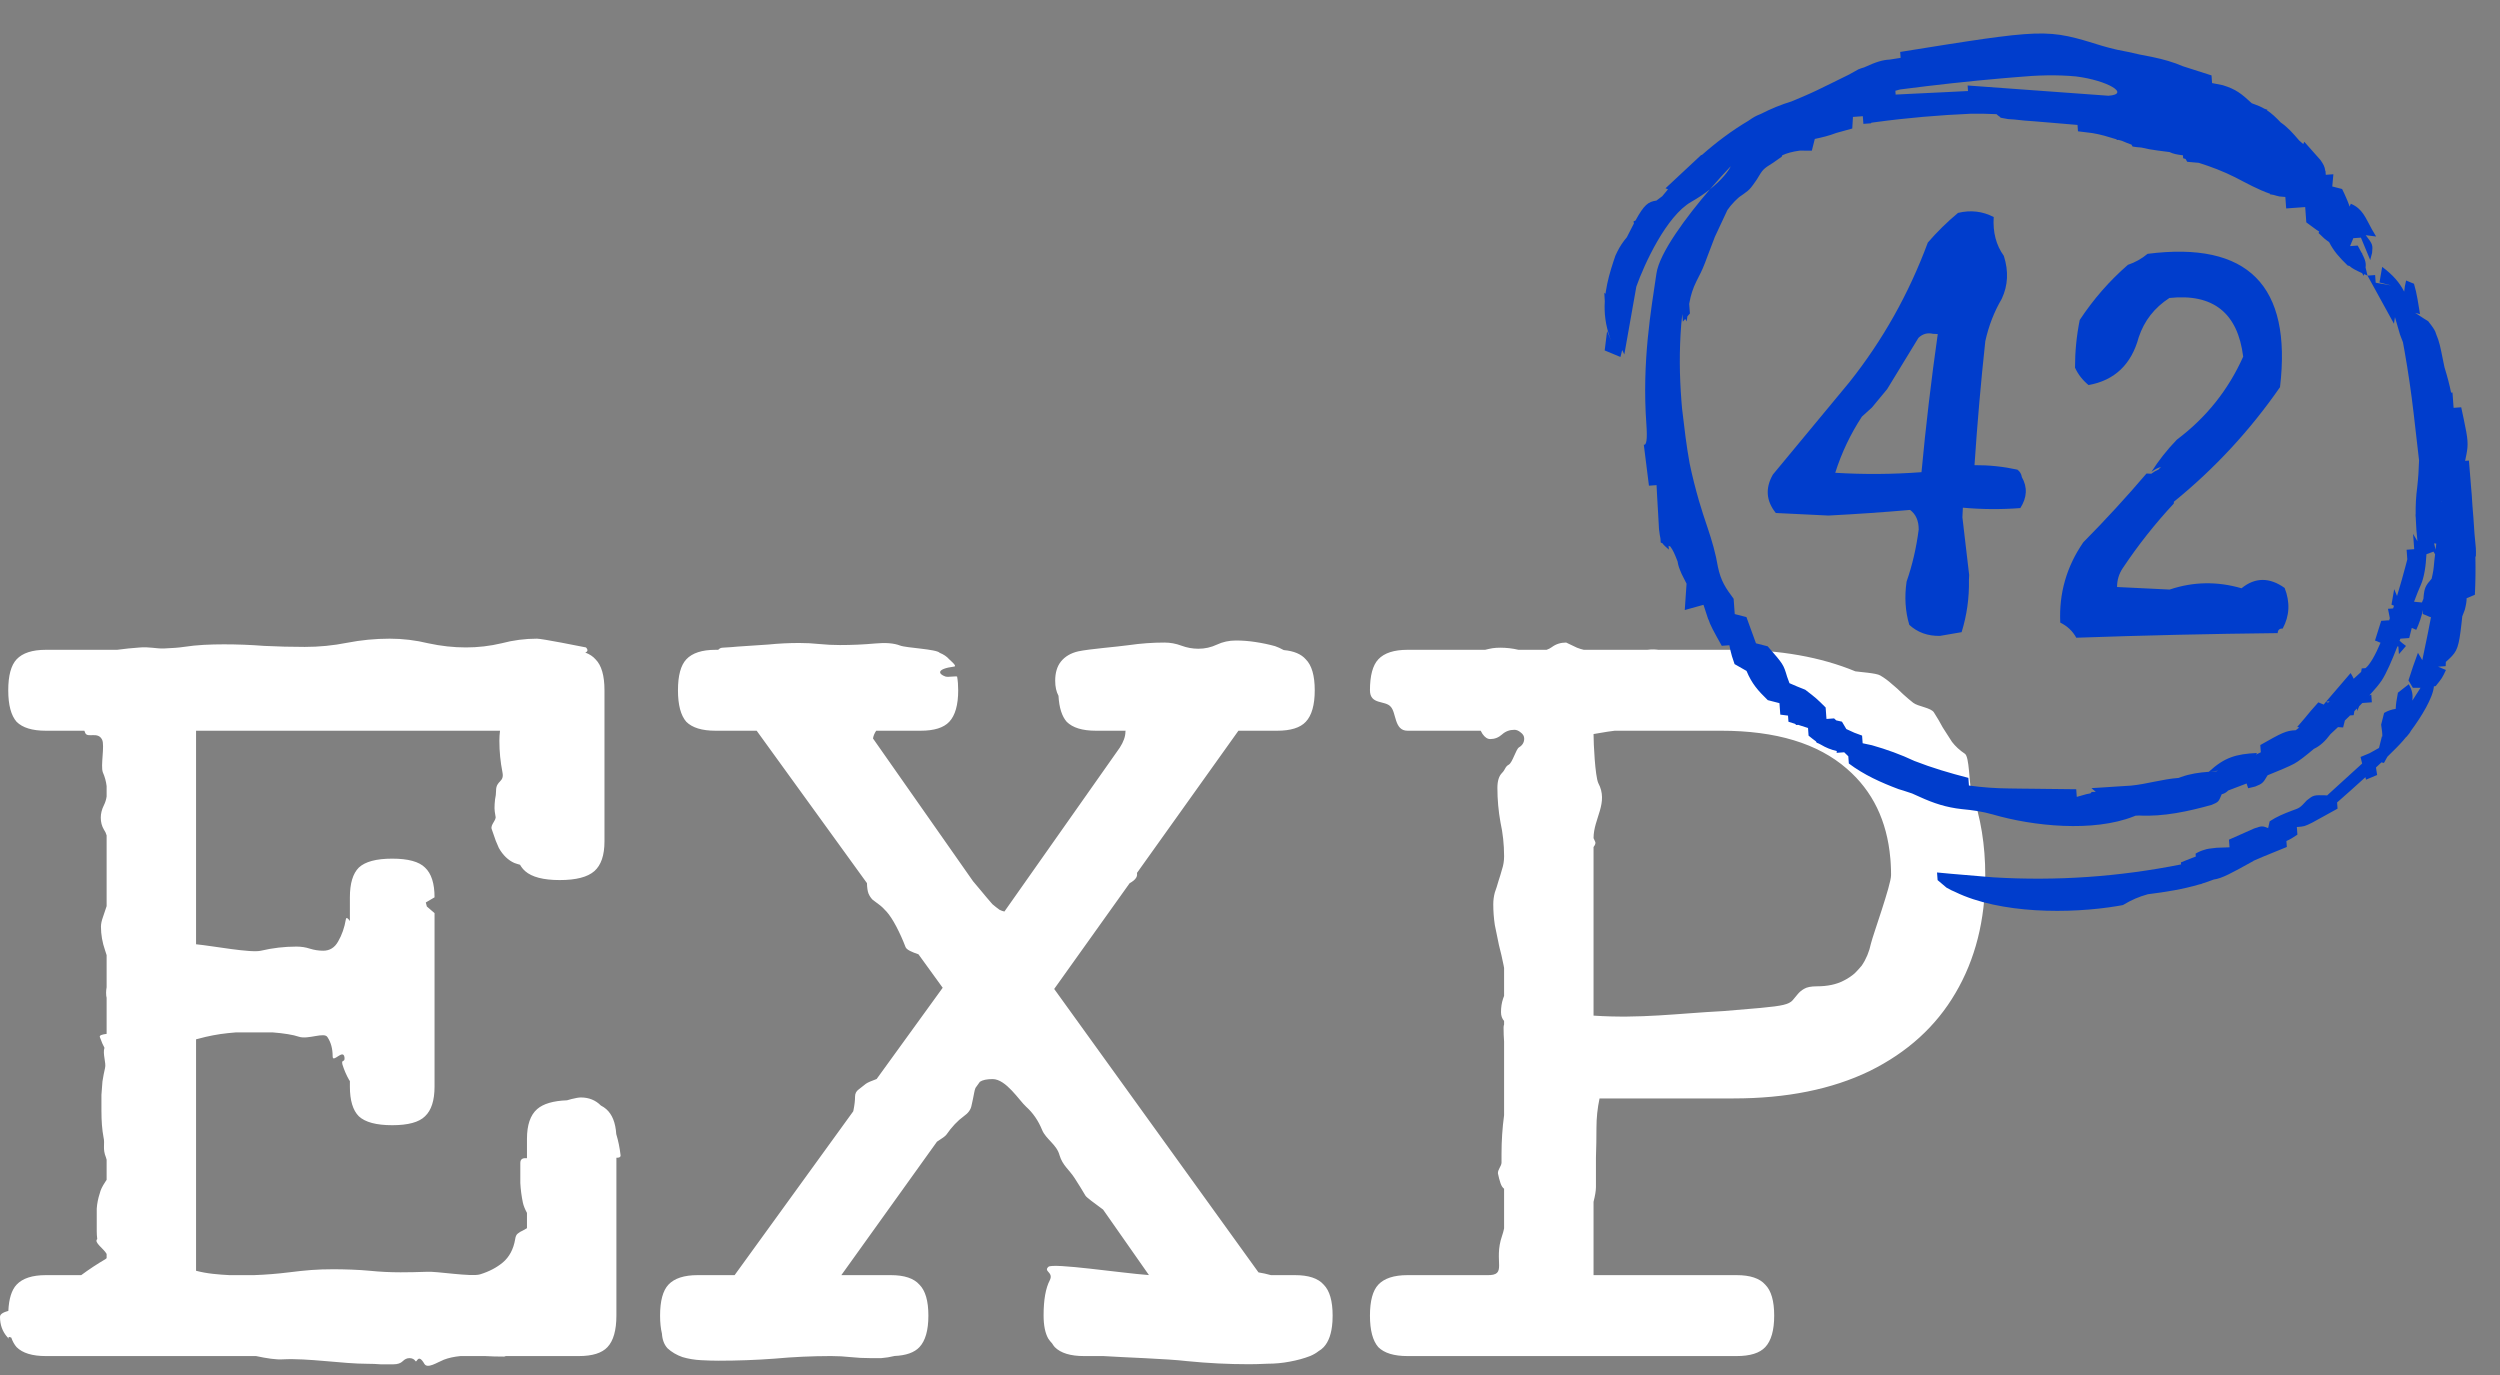 <svg width="220" height="121" viewBox="0 0 220 121" fill="none" xmlns="http://www.w3.org/2000/svg">
<rect x="0" y="0" width="220" height="121" fill="#808080" stroke="none"/>
<path d="M112.969 57.207C113.856 57.286 114.503 57.557 114.909 58.021C115.435 58.544 115.697 59.452 115.697 60.743C115.697 62.035 115.435 62.96 114.909 63.518C114.42 64.042 113.58 64.304 112.391 64.304H108.981L100.053 76.817C100.078 76.96 100.061 77.097 99.99 77.224C99.89 77.405 99.685 77.57 99.408 77.722L92.769 87.028L110.747 111.97C111.116 112.03 111.478 112.11 111.834 112.209L111.866 112.212H113.966C115.155 112.212 115.994 112.492 116.484 113.05C117.008 113.574 117.271 114.481 117.271 115.773C117.271 115.937 117.267 116.095 117.258 116.247C117.261 116.275 117.26 116.302 117.253 116.332C117.186 117.335 116.929 118.074 116.484 118.548C116.356 118.685 116.204 118.804 116.028 118.905C115.827 119.067 115.585 119.207 115.304 119.326C114.76 119.538 114.156 119.704 113.491 119.825C112.856 119.946 112.207 120.007 111.543 120.007C110.877 120.037 110.334 120.052 109.91 120.052C108.098 120.052 106.286 119.961 104.472 119.78C102.69 119.568 98.906 119.454 97.093 119.334H95.391C94.203 119.334 93.346 119.072 92.821 118.548C92.734 118.449 92.656 118.339 92.584 118.218C92.46 118.088 92.347 117.946 92.244 117.791C91.972 117.307 91.836 116.627 91.836 115.75C91.836 114.389 92.018 113.361 92.38 112.665C92.743 111.94 91.802 111.906 92.256 111.483C92.624 111.114 98.668 112.031 101.107 112.207L97.072 106.444C96.231 105.832 95.611 105.364 95.525 105.225C95.222 104.711 94.905 104.197 94.573 103.683C94.089 102.927 93.509 102.566 93.238 101.659C92.996 100.721 92.035 100.248 91.703 99.431C91.37 98.615 90.902 97.934 90.297 97.39C89.694 96.846 88.533 94.96 87.354 94.96C86.841 94.96 86.466 95.039 86.229 95.198L85.843 95.737C85.791 95.871 85.751 96.02 85.723 96.184C85.663 96.517 85.588 96.88 85.497 97.273C85.436 97.636 85.21 97.953 84.817 98.226C84.273 98.619 83.759 99.163 83.276 99.859C83.197 99.973 82.898 100.187 82.453 100.468L74.037 112.212H78.392C79.581 112.212 80.421 112.492 80.91 113.05C81.435 113.574 81.698 114.481 81.698 115.773C81.698 117.064 81.435 117.989 80.91 118.548C80.465 119.024 79.73 119.284 78.706 119.327L78.685 119.334C78.322 119.424 77.944 119.485 77.552 119.515C77.159 119.515 76.841 119.515 76.6 119.515C75.996 119.515 75.406 119.485 74.832 119.424C74.306 119.365 73.75 119.335 73.167 119.334H73.034C71.427 119.336 69.806 119.411 68.17 119.56C66.539 119.681 64.892 119.742 63.23 119.742C62.777 119.742 62.264 119.726 61.69 119.696C61.116 119.666 60.572 119.575 60.058 119.424C59.544 119.243 59.106 118.986 58.744 118.653C58.448 118.33 58.284 117.898 58.251 117.359C58.142 116.912 58.087 116.384 58.087 115.773C58.087 114.481 58.332 113.574 58.821 113.05C59.346 112.492 60.203 112.212 61.392 112.212H64.646L75.084 97.797L75.108 97.687C75.199 97.233 75.244 96.84 75.244 96.507C75.244 96.235 75.35 96.024 75.561 95.872C75.803 95.691 76.014 95.525 76.195 95.374C76.346 95.262 76.699 95.115 77.144 94.952L82.957 86.923L80.825 83.978C80.27 83.791 79.795 83.593 79.691 83.35C79.449 82.715 79.177 82.11 78.875 81.535C78.573 80.961 78.286 80.522 78.014 80.22C77.772 79.948 77.546 79.736 77.334 79.585C77.123 79.434 76.942 79.298 76.79 79.177C76.639 79.025 76.519 78.844 76.428 78.632C76.346 78.413 76.301 78.108 76.293 77.716L66.587 64.304H62.967C61.777 64.304 60.92 64.042 60.395 63.518C59.906 62.96 59.661 62.035 59.661 60.743C59.661 59.452 59.906 58.544 60.395 58.021C60.92 57.462 61.777 57.183 62.967 57.183H63.204C63.303 57.079 63.407 56.991 63.668 56.991C64.212 56.961 64.62 56.931 64.892 56.901C65.798 56.84 66.705 56.779 67.611 56.719C68.518 56.628 69.424 56.583 70.331 56.583C70.935 56.583 71.524 56.613 72.098 56.674C72.702 56.734 73.306 56.764 73.911 56.764C74.968 56.764 75.995 56.719 76.993 56.628C77.929 56.538 78.669 56.598 79.213 56.81C79.757 57.021 82.424 57.117 82.695 57.45C83.041 57.587 83.321 57.778 83.534 58.021C83.706 58.192 84.241 58.622 83.965 58.658C82.348 58.871 82.581 59.318 83.191 59.533C83.438 59.62 84.212 59.456 84.229 59.554C84.29 59.905 84.321 60.302 84.321 60.743C84.321 62.035 84.058 62.96 83.534 63.518C83.044 64.042 82.205 64.304 81.016 64.304H77.106C76.954 64.526 76.86 64.753 76.824 64.986L76.825 64.987L85.632 77.554C85.883 77.851 86.116 78.129 86.328 78.382C86.449 78.533 86.6 78.715 86.781 78.927C86.962 79.138 87.144 79.35 87.325 79.562C87.536 79.743 87.747 79.909 87.959 80.061C88.108 80.135 88.251 80.187 88.388 80.215L98.536 65.799L98.54 65.793C98.872 65.279 99.038 64.81 99.038 64.387C99.038 64.356 99.044 64.329 99.054 64.304H96.441C95.252 64.304 94.395 64.042 93.87 63.518C93.445 63.033 93.204 62.27 93.148 61.231C92.954 60.876 92.857 60.433 92.857 59.901C92.857 59.206 93.023 58.646 93.356 58.223C93.718 57.77 94.232 57.467 94.897 57.316C95.894 57.104 98.281 56.923 99.338 56.772C100.395 56.62 101.438 56.545 102.466 56.545C102.979 56.545 103.477 56.635 103.961 56.817C104.444 56.998 104.943 57.089 105.457 57.089C106.03 57.089 106.574 56.968 107.088 56.726C107.602 56.484 108.161 56.364 108.765 56.364C109.338 56.364 109.913 56.409 110.487 56.499C111.091 56.59 111.665 56.711 112.208 56.862C112.431 56.937 112.685 57.052 112.969 57.207ZM152.561 57.183C156.643 57.183 160.214 57.815 163.272 59.078L163.273 59.078C163.635 59.138 165.13 59.229 165.462 59.441C165.825 59.652 166.172 59.909 166.505 60.212C166.837 60.484 167.155 60.771 167.456 61.074C167.789 61.376 168.091 61.633 168.363 61.845C168.786 62.177 169.949 62.279 170.191 62.702C170.463 63.126 170.72 63.564 170.962 64.018C171.233 64.441 171.505 64.865 171.777 65.288C172.079 65.681 172.457 66.029 172.91 66.331C173.31 66.588 173.282 68.924 173.482 69.614L173.518 69.715L173.519 69.717L173.521 69.724C174.309 71.946 174.703 74.38 174.703 77.027C174.703 80.972 173.828 84.427 172.079 87.394C170.365 90.326 167.846 92.613 164.524 94.253C161.201 95.859 157.213 96.662 152.561 96.662H140.76C140.579 97.508 140.488 98.371 140.488 99.247C140.488 100.125 140.473 101.002 140.443 101.879C140.443 102.725 140.443 103.587 140.443 104.464C140.443 104.804 140.36 105.252 140.232 105.757V112.212H152.824C154.013 112.212 154.852 112.492 155.342 113.05C155.866 113.574 156.129 114.481 156.129 115.773C156.129 117.064 155.866 117.989 155.342 118.548C154.852 119.072 154.013 119.334 152.824 119.334H123.861C122.672 119.334 121.815 119.072 121.29 118.548C120.801 117.989 120.556 117.064 120.556 115.773C120.556 114.481 120.801 113.574 121.29 113.05C121.815 112.492 122.672 112.212 123.861 112.212H130.837C132.729 112.265 131.389 111.017 132.182 108.751C132.253 108.546 132.313 108.329 132.36 108.099V104.611C132.225 104.51 132.12 104.348 132.046 104.125C131.955 103.853 131.879 103.565 131.819 103.263C131.789 102.93 132.134 102.613 132.134 102.31C132.134 101.977 132.134 101.72 132.134 101.539C132.134 100.39 132.209 99.256 132.36 98.137V91.669C132.33 91.26 132.315 90.845 132.315 90.425C132.315 90.32 132.33 90.229 132.36 90.153V89.846C132.179 89.646 132.088 89.385 132.088 89.065C132.088 88.641 132.149 88.248 132.27 87.885C132.304 87.804 132.334 87.721 132.36 87.638V85.18C132.346 85.099 132.331 85.018 132.315 84.937C132.194 84.332 132.058 83.742 131.907 83.168C131.786 82.563 131.665 81.973 131.544 81.398C131.454 80.794 131.408 80.189 131.408 79.584C131.408 79.221 131.454 78.873 131.544 78.541C131.665 78.208 131.771 77.876 131.862 77.543C131.983 77.18 132.088 76.832 132.179 76.499C132.298 76.142 132.358 75.77 132.36 75.384V75.317C132.357 74.306 132.252 73.324 132.043 72.372C131.862 71.374 131.771 70.361 131.771 69.332C131.771 68.728 131.907 68.289 132.179 68.017C132.481 67.715 132.438 67.472 132.771 67.291C133.103 67.11 133.405 65.916 133.677 65.765C133.979 65.583 134.13 65.326 134.13 64.993C134.13 64.782 134.024 64.6 133.813 64.449C133.631 64.298 133.45 64.222 133.269 64.222C132.846 64.222 132.484 64.358 132.182 64.63C131.879 64.903 131.532 65.038 131.139 65.038C130.897 65.038 130.67 64.888 130.459 64.585C130.408 64.493 130.356 64.399 130.301 64.304H123.861C122.672 64.304 122.893 62.702 122.369 62.178C121.879 61.62 120.556 62.035 120.556 60.743C120.556 59.452 120.801 58.544 121.29 58.021C121.815 57.462 122.672 57.183 123.861 57.183H130.689L130.707 57.179C130.948 57.118 131.16 57.073 131.341 57.043C131.553 57.013 131.779 56.997 132.021 56.997C132.564 56.997 133.093 57.058 133.607 57.179L133.632 57.183H136.1C136.27 57.125 136.421 57.048 136.553 56.952C136.915 56.68 137.339 56.544 137.821 56.544C138.063 56.665 138.38 56.816 138.773 56.997C138.998 57.084 139.199 57.146 139.374 57.183H144.953C145.38 57.131 145.667 57.147 145.934 57.183H152.561ZM142.102 64.304C141.692 64.353 141.3 64.411 140.928 64.479C140.686 64.512 140.454 64.551 140.232 64.596C140.232 65.452 140.369 68.254 140.644 68.899C141.587 70.653 140.232 72.014 140.232 73.756C140.273 73.856 140.32 73.957 140.371 74.061C140.442 74.187 140.375 74.352 140.232 74.539V89.375C144.375 89.65 147.595 89.188 151.681 88.973C152.83 88.883 153.903 88.792 154.899 88.701C155.896 88.61 156.577 88.52 156.939 88.429C157.331 88.338 157.603 88.202 157.754 88.021C157.905 87.839 158.056 87.658 158.208 87.476C158.359 87.295 158.54 87.144 158.752 87.023C158.993 86.871 159.371 86.796 159.885 86.796C160.821 86.796 161.607 86.629 162.241 86.297C162.612 86.111 162.94 85.893 163.226 85.641C163.437 85.428 163.638 85.208 163.828 84.98C164.22 84.406 164.492 83.756 164.643 83.031C164.824 82.275 166.412 77.874 166.412 77.027L166.412 76.936L166.412 76.846V76.84L166.411 76.825L166.409 76.666L166.409 76.653L166.405 76.487L166.404 76.469L166.397 76.285L166.39 76.133L166.389 76.103L166.38 75.957L166.375 75.87L166.366 75.742L166.363 75.696L166.356 75.609L166.348 75.523C166.058 72.224 164.785 69.603 162.53 67.655C159.976 65.421 156.286 64.304 151.459 64.304H142.102ZM45.763 76.099C45.59 76.053 45.422 76.001 45.259 75.94C44.716 75.698 44.262 75.26 43.9 74.625C43.84 74.504 43.749 74.292 43.628 73.99C43.507 73.657 43.386 73.309 43.265 72.947C43.145 72.584 43.698 72.157 43.608 71.855C43.547 71.522 43.517 71.28 43.517 71.129C43.517 70.887 43.532 70.63 43.563 70.358C43.623 70.086 43.653 69.828 43.653 69.586C43.653 68.649 44.398 68.87 44.217 67.963C44.036 67.055 43.945 66.133 43.945 65.195C43.945 64.894 43.964 64.597 44.001 64.304H17.253V83.096C18.726 83.24 22.073 83.878 22.959 83.663C23.986 83.421 25.029 83.3 26.086 83.3C26.51 83.3 26.902 83.361 27.265 83.481C27.658 83.603 28.05 83.663 28.443 83.663C29.017 83.663 29.455 83.391 29.757 82.846C30.09 82.272 30.316 81.622 30.437 80.896C30.479 80.686 30.615 80.797 30.79 81.052V78.965C30.79 77.743 31.052 76.87 31.577 76.346C32.137 75.823 33.116 75.561 34.515 75.561C35.914 75.561 36.876 75.823 37.401 76.346C37.961 76.87 38.24 77.743 38.24 78.965L37.471 79.416C37.506 79.534 37.536 79.652 37.562 79.771L37.664 79.859L38.24 80.355V95.615C38.24 96.836 37.961 97.709 37.401 98.233C36.876 98.756 35.914 99.018 34.515 99.018C33.116 99.018 32.137 98.756 31.577 98.233C31.052 97.709 30.79 96.836 30.79 95.615V95.132L30.723 95.038C30.481 94.614 30.285 94.16 30.134 93.677C30.013 93.162 30.375 93.556 30.315 93.041C30.194 92.255 29.273 93.616 29.273 92.951C29.273 92.285 29.122 91.726 28.819 91.273C28.548 90.789 27.117 91.504 26.301 91.232C25.808 91.061 24.963 90.926 23.985 90.85H20.773C20.552 90.868 20.315 90.89 20.062 90.915C19.186 91.006 18.309 91.172 17.433 91.414L17.253 91.46V111.828C17.728 111.953 18.227 112.043 18.747 112.099C19.25 112.153 19.731 112.191 20.191 112.212H22.353C23.387 112.175 24.421 112.092 25.455 111.963C26.905 111.782 27.883 111.694 29.333 111.694C30.239 111.694 31.618 111.736 32.525 111.827C33.431 111.918 34.337 111.963 35.244 111.963C35.939 111.963 36.709 111.948 37.555 111.918C38.401 111.857 41.498 112.383 42.253 112.141C43.038 111.899 43.703 111.551 44.247 111.098C44.821 110.614 45.184 109.933 45.334 109.056C45.365 108.814 45.441 108.648 45.561 108.557C45.712 108.436 45.864 108.346 46.014 108.285C46.151 108.217 46.27 108.149 46.373 108.08V106.735C46.194 106.406 46.074 106.106 46.014 105.836C45.894 105.261 45.818 104.687 45.788 104.112C45.788 103.507 45.788 102.918 45.788 102.343C45.788 101.947 46.052 101.901 46.373 101.92V100.222C46.373 99.001 46.67 98.128 47.265 97.604C47.801 97.132 48.679 96.873 49.898 96.826C50.034 96.784 50.168 96.746 50.304 96.713C50.666 96.622 50.938 96.577 51.119 96.577C51.823 96.577 52.409 96.814 52.877 97.286C53.057 97.379 53.215 97.484 53.351 97.604C53.874 98.065 54.167 98.796 54.23 99.798C54.411 100.399 54.538 101.019 54.609 101.657C54.628 101.832 54.483 101.891 54.243 101.882V115.773C54.243 117.064 53.981 117.989 53.456 118.548C52.966 119.072 52.127 119.334 50.938 119.334H44.505C44.463 119.363 44.403 119.379 44.322 119.379C43.747 119.379 43.204 119.364 42.69 119.334H40.521C39.96 119.389 39.474 119.495 39.065 119.651C38.46 119.893 37.614 120.484 37.342 120.014C36.791 119.061 36.693 119.938 36.572 119.787C36.451 119.605 36.27 119.515 36.028 119.515C35.817 119.515 35.62 119.605 35.439 119.787C35.258 119.968 34.986 120.059 34.623 120.059C34.261 120.059 33.883 120.059 33.49 120.059C33.128 120.029 32.75 120.014 32.357 120.014C30.091 120.014 27.11 119.502 24.874 119.623C24.311 119.661 23.486 119.538 22.532 119.334H4.031C2.842 119.334 1.985 119.072 1.46 118.548C1.266 118.326 1.109 118.046 0.992 117.708C0.449 117.478 1.049 118.098 0.635 117.653C0.212 117.17 0 116.58 0 115.884C0 115.624 0.318 115.477 0.735 115.357C0.783 114.285 1.025 113.516 1.46 113.05C1.985 112.492 2.842 112.212 4.031 112.212H7.147C7.842 111.698 8.552 111.23 9.277 110.806C9.322 110.778 9.357 110.748 9.383 110.717V110.345C9.134 109.884 8.23 109.322 8.558 109.037C8.528 108.795 8.513 108.568 8.513 108.357C8.513 108.145 8.513 107.933 8.513 107.722C8.513 107.268 8.513 106.815 8.513 106.361C8.543 105.907 8.634 105.454 8.785 105C8.845 104.728 8.997 104.41 9.238 104.047C9.292 103.97 9.34 103.895 9.383 103.822V102.056L9.329 101.87C8.997 101.054 9.258 100.699 9.107 100.064C8.986 99.429 8.926 98.658 8.926 97.75C8.926 97.206 8.926 96.737 8.926 96.344C8.956 95.921 8.986 95.528 9.016 95.165C9.077 94.772 9.152 94.379 9.243 93.985C9.364 93.562 9.012 92.722 9.193 92.208C9.072 91.996 8.936 91.679 8.785 91.255C8.731 91.103 9.007 91.027 9.383 90.981V87.806C9.352 87.715 9.337 87.564 9.337 87.352C9.337 87.195 9.353 87.038 9.383 86.88V84.053C9.343 83.912 9.297 83.772 9.247 83.632C9.005 82.937 8.884 82.241 8.884 81.546C8.884 81.304 8.945 81.017 9.066 80.684C9.171 80.392 9.277 80.078 9.383 79.74V73.514C9.33 73.326 9.249 73.153 9.14 72.998C8.959 72.695 8.868 72.347 8.868 71.954C8.868 71.591 8.959 71.228 9.14 70.866C9.262 70.621 9.343 70.363 9.383 70.091V69.181C9.334 68.759 9.223 68.353 9.049 67.963C8.838 67.388 9.229 65.611 8.987 65.097C8.625 64.341 7.72 64.969 7.508 64.515C7.481 64.442 7.453 64.372 7.424 64.304H4.031C2.842 64.304 1.985 64.042 1.46 63.518C0.971 62.96 0.726 62.035 0.726 60.743C0.726 59.452 0.971 58.544 1.46 58.021C1.985 57.462 2.842 57.183 4.031 57.183H10.308C10.962 57.094 11.601 57.028 12.224 56.985C13.13 56.894 13.719 57.095 14.444 57.065C15.2 57.035 15.774 56.989 16.167 56.928C16.771 56.838 17.36 56.777 17.934 56.747C18.508 56.717 19.097 56.702 19.702 56.702C20.88 56.702 22.058 56.747 23.236 56.838C24.445 56.898 25.638 56.928 26.817 56.928C28.086 56.928 29.324 56.807 30.533 56.566C31.771 56.324 33.025 56.203 34.294 56.203C35.443 56.203 36.576 56.339 37.693 56.611C38.811 56.853 39.914 56.974 41.002 56.974C42.059 56.974 43.102 56.853 44.129 56.611C45.156 56.339 46.198 56.203 47.256 56.203C47.709 56.203 51.113 56.883 51.566 56.974C51.787 57.215 51.7 57.344 51.506 57.426C51.88 57.565 52.181 57.763 52.407 58.021C52.931 58.544 53.194 59.452 53.194 60.743V74.043C53.194 75.264 52.897 76.137 52.302 76.661C51.707 77.184 50.693 77.446 49.258 77.446C47.825 77.446 46.81 77.184 46.215 76.661C46.038 76.504 45.887 76.317 45.763 76.099ZM117.253 116.332V116.333C117.102 117.058 116.86 117.723 116.527 118.328L117.253 116.332Z" fill="white"/>
<path d="M172.304 18.736C173.412 18.466 174.46 18.587 175.447 19.099C175.36 20.433 175.656 21.572 176.336 22.514C176.768 23.858 176.707 25.119 176.152 26.299C175.488 27.427 175.006 28.668 174.707 30.021C174.315 33.652 173.999 37.289 173.756 40.934C175.029 40.926 176.287 41.057 177.531 41.328C177.756 41.5 177.886 41.717 177.92 41.979C178.429 42.872 178.385 43.782 177.788 44.711C176.102 44.84 174.416 44.829 172.732 44.677L172.691 45.518C172.89 47.214 173.088 48.909 173.287 50.605L173.267 51.025C173.3 52.603 173.085 54.138 172.622 55.63C171.985 55.74 171.347 55.849 170.71 55.959C169.637 55.976 168.739 55.652 168.017 54.986C167.663 53.794 167.584 52.525 167.78 51.181C168.281 49.745 168.637 48.217 168.846 46.596C168.848 45.824 168.594 45.25 168.086 44.873C165.745 45.077 163.348 45.242 160.897 45.368L156.272 45.144C155.418 44.081 155.332 42.953 156.015 41.76C158.253 39.059 160.491 36.357 162.729 33.656C165.668 29.964 167.974 25.862 169.648 21.347C170.437 20.429 171.322 19.558 172.304 18.736ZM188.987 22.337C197.817 21.212 201.702 25.122 200.641 34.07C197.998 37.88 194.885 41.241 191.301 44.154L191.294 44.313C189.654 46.073 188.157 47.967 186.803 49.996C186.47 50.489 186.303 51.042 186.301 51.657L190.927 51.881C192.998 51.184 195.108 51.146 197.254 51.767C198.449 50.797 199.715 50.789 201.049 51.74C201.543 53.002 201.485 54.193 200.876 55.314C200.595 55.301 200.449 55.434 200.435 55.714C194.549 55.777 188.641 55.912 182.714 56.12C182.398 55.541 181.928 55.097 181.303 54.787C181.183 52.212 181.859 49.857 183.331 47.721C185.271 45.761 187.125 43.743 188.893 41.668L189.313 41.689C189.522 41.531 189.731 41.41 189.938 41.326C190.024 41.245 190.103 41.167 190.167 41.093C189.887 41.171 189.604 41.316 189.321 41.53C189.965 40.516 190.714 39.568 191.566 38.688C194.148 36.749 196.092 34.315 197.4 31.385C196.922 27.536 194.758 25.815 190.907 26.222C189.591 27.076 188.692 28.228 188.21 29.675C187.564 32.068 186.091 33.472 183.792 33.886C183.259 33.445 182.862 32.934 182.601 32.353C182.6 30.941 182.738 29.542 183.016 28.158C184.221 26.33 185.634 24.713 187.254 23.306C187.885 23.095 188.463 22.773 188.987 22.337ZM170.102 29.377C169.613 29.261 169.185 29.381 168.82 29.736C167.894 31.242 166.979 32.744 166.073 34.239C165.631 34.764 165.184 35.304 164.73 35.861C164.437 36.127 164.143 36.394 163.849 36.661C162.844 38.193 162.061 39.841 161.501 41.605C164.035 41.759 166.565 41.741 169.091 41.551C169.471 37.483 169.948 33.431 170.523 29.397L170.102 29.377Z" fill="#003DCC"/>
<path fill-rule="evenodd" clip-rule="evenodd" d="M175.845 3.25C179.312 2.803 180.773 2.864 182.689 3.357C182.891 3.409 183.098 3.466 183.313 3.527C183.483 3.576 183.659 3.628 183.841 3.683C184.185 3.786 184.551 3.899 184.95 4.023C185.101 4.067 185.252 4.109 185.403 4.15C185.459 4.165 185.515 4.18 185.571 4.195C185.726 4.235 185.882 4.275 186.038 4.313C186.141 4.338 186.245 4.362 186.348 4.386C186.988 4.504 187.628 4.642 188.274 4.795C188.655 4.87 189.037 4.944 189.419 5.019C190.397 5.223 191.25 5.466 192.106 5.833C192.963 6.108 193.268 6.206 194.613 6.636L194.662 7.31L195.6 7.495C196.776 7.854 197.268 8.263 198.155 9.086L198.813 9.339C198.981 9.413 199.134 9.491 199.277 9.573C199.353 9.599 199.439 9.628 199.542 9.662C199.525 9.676 199.507 9.69 199.489 9.704C199.937 9.997 200.288 10.343 200.708 10.781C201.285 11.173 201.758 11.693 202.317 12.352C202.439 12.463 202.563 12.573 202.689 12.682C202.717 12.613 202.746 12.544 202.775 12.474C203.084 12.815 203.388 13.16 203.691 13.507L204.206 14.088C204.473 14.489 204.567 14.631 204.626 15.043C204.632 15.044 204.638 15.045 204.644 15.046L204.668 15.382L205.337 15.334C205.305 15.691 205.272 16.049 205.239 16.41C205.524 16.483 205.811 16.556 206.105 16.632C206.237 16.897 206.354 17.147 206.457 17.39C206.575 17.655 206.648 17.843 206.769 18.18C206.803 18.097 206.838 18.014 206.872 17.93C207.919 18.364 208.175 19.195 208.717 20.165L209.1 20.814C208.796 20.776 208.492 20.737 208.186 20.698C208.814 21.514 208.811 21.552 208.743 22.258L208.578 22.883L207.762 20.912L207.093 20.96L206.807 21.658L207.477 21.61L207.748 22.109C207.776 22.162 207.803 22.212 207.828 22.261L207.86 22.259C207.87 22.299 207.88 22.34 207.889 22.381C207.91 22.422 207.93 22.46 207.949 22.498C208.088 22.785 208.16 22.991 208.18 23.196L208.184 23.258C208.189 23.348 208.183 23.439 208.169 23.539L208.342 24.255C208.237 24.207 208.139 24.162 208.046 24.12C208.034 24.171 208.021 24.224 208.007 24.279L207.865 24.038C207.287 23.773 206.973 23.611 206.758 23.408L206.595 23.366C205.873 22.664 205.375 22.117 204.959 21.301C204.849 21.234 204.721 21.131 204.529 20.978L204.033 20.506C204.05 20.463 204.068 20.42 204.085 20.377L203.821 20.204L202.955 19.569L202.857 18.222L201.184 18.344L201.11 17.334L200.582 17.288C200.58 17.288 200.579 17.287 200.578 17.287C200.498 17.268 200.42 17.249 200.342 17.228C200.304 17.218 200.266 17.207 200.228 17.196C200.193 17.186 200.157 17.176 200.122 17.166C200.106 17.161 200.091 17.157 200.075 17.152L199.748 17.095C199.754 17.08 199.759 17.066 199.765 17.051C198.701 16.684 197.712 16.127 196.704 15.608C195.642 15.074 194.589 14.674 193.49 14.329C193.152 14.303 192.813 14.274 192.476 14.239C192.426 14.155 192.376 14.07 192.326 13.986C192.256 13.966 192.187 13.946 192.117 13.927L192.098 13.667C191.558 13.605 191.218 13.527 190.918 13.382C190.581 13.336 190.244 13.292 189.906 13.251C189.368 13.183 188.889 13.096 188.433 12.983C188.126 12.965 187.969 12.942 187.669 12.897C187.635 12.84 187.601 12.782 187.567 12.724C187.289 12.628 187.012 12.518 186.726 12.392C186.628 12.365 186.53 12.338 186.432 12.31L186.282 12.321C186.274 12.301 186.267 12.281 186.259 12.262C185.908 12.161 185.555 12.056 185.201 11.948C184.842 11.848 184.486 11.772 184.128 11.711C183.707 11.653 183.286 11.602 182.862 11.555L182.821 10.994C182.089 10.929 181.358 10.867 180.625 10.809C180.081 10.764 179.537 10.719 178.993 10.673L178.149 10.61C177.849 10.584 177.549 10.551 177.25 10.516C177.094 10.505 176.998 10.499 176.712 10.48C176.493 10.44 176.274 10.4 176.048 10.359L176.01 10.295C175.917 10.244 175.831 10.17 175.688 10.046C174.943 10.011 174.201 9.999 173.462 10.007C170.642 10.131 167.849 10.366 165.034 10.75C164.915 10.766 164.796 10.783 164.677 10.799C164.667 10.816 164.657 10.834 164.647 10.851L163.978 10.9L163.929 10.226L163.06 10.289C163.037 10.629 163.017 10.969 162.999 11.309C162.529 11.44 162.059 11.571 161.586 11.702C160.998 11.93 160.387 12.081 159.702 12.227L159.441 13.261L158.389 13.253C157.737 13.344 157.26 13.469 156.841 13.665C156.824 13.707 156.806 13.75 156.789 13.793L156.049 14.312C155.146 14.88 155.146 14.88 154.601 15.793C154.364 16.139 154.216 16.353 154.074 16.521C153.901 16.728 153.735 16.862 153.415 17.087C153.313 17.159 153.195 17.241 153.055 17.337C153.001 17.383 152.95 17.43 152.899 17.477C152.82 17.549 152.745 17.621 152.673 17.693C152.647 17.72 152.621 17.747 152.595 17.773C152.37 18.008 152.178 18.243 152.01 18.485C151.631 19.276 151.26 20.069 150.898 20.864C150.893 20.879 150.887 20.893 150.882 20.908C150.874 20.93 150.866 20.952 150.858 20.974C150.672 21.464 150.486 21.953 150.299 22.442C150.212 22.673 150.125 22.905 150.035 23.144C149.876 23.543 149.816 23.692 149.674 23.983C149.589 24.158 149.474 24.383 149.29 24.744C148.964 25.407 148.79 25.962 148.669 26.638C148.663 26.674 148.657 26.71 148.65 26.746L148.712 27.584C148.638 27.67 148.563 27.756 148.489 27.842L148.426 28.282L148.298 28.065C148.23 28.145 148.161 28.225 148.091 28.306L148.042 27.633L147.949 28.538C147.769 30.834 147.79 33.043 147.966 35.297C147.983 35.505 148 35.713 148.019 35.922C148.023 35.958 148.027 35.994 148.031 36.03C148.218 37.638 148.402 39.219 148.688 40.782C148.917 41.887 149.195 42.974 149.506 44.062C149.742 44.863 150 45.664 150.277 46.469C150.66 47.61 150.981 48.706 151.178 49.894C151.44 51.118 151.828 51.707 152.559 52.692L152.657 54.039L153.686 54.303L154.526 56.611L155.555 56.875C156.941 58.466 156.941 58.466 157.263 59.543L157.473 60.12C157.93 60.325 158.394 60.515 158.861 60.696C159.84 61.45 159.84 61.45 160.656 62.258L160.73 63.268L161.399 63.219C161.462 63.277 161.526 63.335 161.589 63.393C161.755 63.431 161.922 63.468 162.093 63.507L162.476 64.156C163.179 64.489 163.179 64.489 163.864 64.732L163.913 65.406L164.724 65.579C166.035 65.951 167.275 66.401 168.471 66.965C170.024 67.572 171.585 68.033 173.217 68.452L173.266 69.125C174.458 69.295 175.619 69.372 176.823 69.385L177.865 69.399L178.941 69.41L180.038 69.423C180.928 69.434 181.818 69.444 182.708 69.453L182.757 70.126L183.604 69.886C183.725 69.86 183.846 69.837 183.965 69.815C184 69.774 184.035 69.733 184.071 69.692C184.19 69.688 184.31 69.684 184.429 69.681C184.325 69.597 184.202 69.491 184.046 69.355L185.013 69.297L186.285 69.213L187.545 69.133C188.978 68.989 190.279 68.562 191.717 68.458L191.924 68.38C192.744 68.088 193.532 67.978 194.378 67.917C195.756 66.646 196.756 66.356 198.621 66.262C198.586 66.312 198.553 66.36 198.52 66.406C198.664 66.339 198.808 66.271 198.953 66.201L198.906 65.564C200.77 64.509 201.158 64.29 202.027 64.26C202.13 64.18 202.232 64.1 202.333 64.019L202.154 63.974L202.774 63.251C203.174 62.758 203.585 62.274 204.014 61.807L204.486 62.003C204.54 61.926 204.602 61.853 204.684 61.758L204.87 61.836C204.918 61.792 204.965 61.748 205.013 61.705C204.929 61.718 204.828 61.735 204.684 61.758L206.854 59.23C206.987 59.456 207.074 59.603 207.125 59.729C207.364 59.506 207.583 59.305 207.78 59.13L207.833 58.821L208.168 58.796C208.578 58.46 209.034 57.627 209.487 56.562C209.364 56.516 209.215 56.455 209 56.366L209.546 54.633L210.215 54.585L210.231 54.62C210.256 54.548 210.281 54.475 210.306 54.403C210.252 54.129 210.197 53.853 210.142 53.575L210.595 53.541C210.62 53.462 210.646 53.383 210.671 53.304L210.452 53.213L210.688 51.842L210.939 52.448C211.235 51.477 211.497 50.545 211.701 49.77L211.843 49.219L211.781 48.377L212.439 48.329L212.449 48.313L212.352 46.982L212.736 47.631C212.661 46.921 212.606 46.242 212.586 45.568L212.564 45.274L212.579 45.273C212.567 44.485 212.605 43.699 212.715 42.872C212.805 42.082 212.855 41.3 212.877 40.52C212.866 40.422 212.855 40.323 212.843 40.223C212.735 39.27 212.624 38.317 212.514 37.364L212.402 36.382C212.188 34.543 211.923 32.721 211.602 30.901L211.46 30.121C211.201 29.476 211.2 29.476 210.977 28.675C210.904 28.422 210.831 28.17 210.757 27.91C210.733 28.088 210.704 28.279 210.668 28.486L208.342 24.255L209.011 24.206L209.06 24.879L210.423 25.119L209.395 24.855L209.631 23.484C210.602 24.215 211.142 24.847 211.568 25.663C211.59 25.361 211.651 25.043 211.737 24.684L212.431 24.972C212.694 25.85 212.809 26.736 212.962 27.642C212.819 27.605 212.676 27.568 212.532 27.532C212.793 27.706 213.056 27.878 213.322 28.045L213.68 28.266L213.925 28.586C214.183 28.929 214.31 29.134 214.385 29.415C214.657 30.026 214.773 30.64 214.945 31.496C215.002 31.773 215.059 32.05 215.116 32.327C215.348 33.07 215.545 33.804 215.697 34.551L215.819 34.542L215.917 35.889L216.586 35.841L216.809 36.879C217.194 38.698 217.222 39.085 217.038 40.028L216.93 40.555L217.264 40.53L217.363 41.729C217.396 42.129 217.428 42.528 217.46 42.928L217.518 43.606C217.538 43.869 217.554 44.129 217.566 44.387C217.569 44.434 217.573 44.481 217.577 44.528L217.667 45.658C217.7 46.087 217.728 46.515 217.753 46.942C217.894 48.3 217.893 48.373 217.878 48.949C217.863 48.965 217.849 48.982 217.835 48.998C217.858 50.108 217.846 51.218 217.788 52.34C217.404 52.501 217.325 52.534 217.062 52.644C217.066 52.933 217.009 53.245 216.898 53.675C216.825 53.864 216.752 54.052 216.679 54.244C216.658 54.439 216.639 54.622 216.62 54.794L216.622 54.795C216.62 54.806 216.618 54.816 216.616 54.827C216.377 56.954 216.248 57.301 215.528 57.979C215.516 57.989 215.505 58 215.493 58.011C215.453 58.048 215.412 58.087 215.369 58.126C215.326 58.165 215.281 58.205 215.234 58.248C215.228 58.372 215.223 58.497 215.219 58.621L214.55 58.67L215.243 58.958C214.916 59.658 214.916 59.659 214.338 60.378C214.284 60.386 214.233 60.393 214.184 60.401C214.106 61.392 213.084 63.076 212.154 64.321C212.091 64.46 211.982 64.591 211.802 64.806L211.712 64.888C211.636 64.982 211.562 65.072 211.49 65.155C211.181 65.515 210.685 66.017 210.095 66.586C210.009 66.732 209.912 66.91 209.785 67.141L209.57 67.086C209.412 67.235 209.25 67.387 209.085 67.541C209.108 67.718 209.144 67.931 209.189 68.2L208.21 68.61L208.157 68.393C207.264 69.207 206.365 70.004 205.665 70.616L205.705 71.162L203.495 72.381C202.792 72.728 202.792 72.728 202.123 72.777L202.172 73.451C201.786 73.712 201.492 73.887 201.203 74.009L201.242 74.534L200.465 74.851C199.385 75.289 198.834 75.513 198.303 75.752L198.304 75.764C196.346 76.851 195.531 77.302 194.808 77.399C194.454 77.536 194.099 77.658 193.741 77.769L193.742 77.789C193.682 77.799 193.629 77.809 193.58 77.817C192.108 78.255 190.598 78.493 189.009 78.694C188.255 78.901 187.583 79.181 186.814 79.647L186.383 79.724C182.146 80.44 176.013 80.419 172.06 78.494C171.833 78.405 171.587 78.28 171.293 78.113L170.509 77.45L170.459 76.777L171.642 76.888C171.691 76.892 171.74 76.897 171.79 76.901C172.799 76.992 173.808 77.076 174.818 77.157C175.023 77.174 175.228 77.19 175.434 77.207C181.006 77.54 186.456 77.159 191.935 76.069L191.922 75.89C192.485 75.662 192.902 75.494 193.23 75.374L193.212 75.119C193.472 74.963 193.733 74.856 193.995 74.781C194.217 74.695 194.517 74.662 195.066 74.603L196.198 74.563L196.149 73.89C196.623 73.676 197.099 73.465 197.575 73.257L198.377 72.901C199.018 72.683 199.08 72.662 199.596 72.872C199.63 72.713 199.674 72.521 199.732 72.275C200.359 71.856 200.982 71.607 201.686 71.34C202.392 71.091 202.392 71.091 203.003 70.428C203.599 69.962 203.599 69.962 204.695 69.988L204.781 70.002L207.868 67.192L207.728 66.614L208.524 66.281L209.352 65.819L209.613 64.784L209.646 64.839C209.65 64.53 209.606 64.197 209.54 63.774L209.801 62.739C210.138 62.538 210.477 62.431 210.821 62.382C210.854 61.843 210.873 61.739 211.016 60.958L211.971 60.212C212.297 60.763 212.34 61.175 212.288 61.652L213.005 60.529C212.832 60.531 212.628 60.529 212.33 60.524L211.946 59.875C212.202 59.057 212.478 58.246 212.778 57.445L213.162 58.094L213.66 55.688C213.751 55.216 213.843 54.744 213.935 54.27C213.922 54.285 213.909 54.301 213.896 54.317L213.202 54.029C213.207 53.905 213.212 53.788 213.216 53.678C213.09 54.264 212.907 54.825 212.631 55.424C212.499 55.37 212.368 55.315 212.235 55.259C212.161 55.552 212.086 55.848 212.011 56.147L211.234 56.203C211.211 56.265 211.187 56.327 211.163 56.388C211.292 56.511 211.464 56.644 211.726 56.844L211.105 57.566L211.056 56.893L210.974 56.88C210.484 58.135 209.996 59.267 209.592 59.877C209.377 60.202 208.992 60.663 208.503 61.2L208.674 61.129L208.723 61.802L207.884 61.864C207.794 61.958 207.701 62.053 207.607 62.15L207.434 62.573L207.417 62.344C207.341 62.422 207.263 62.5 207.185 62.579L207.124 62.934L206.806 62.958C206.655 63.107 206.502 63.256 206.348 63.406L206.194 64.018L205.743 63.986C205.524 64.192 205.306 64.397 205.089 64.596C204.602 65.246 204.167 65.639 203.619 65.903C202.883 66.529 202.26 67.007 201.885 67.209C201.461 67.437 200.589 67.808 199.548 68.225C199.141 68.936 199.064 68.967 198.458 69.215L197.838 69.366L197.701 68.948C197.155 69.157 196.607 69.366 196.086 69.562C195.902 69.745 195.76 69.829 195.51 69.896C195.234 70.571 195.228 70.574 194.627 70.829C192.584 71.4 190.393 71.88 188.249 71.766C188.14 71.771 188.032 71.776 187.923 71.781L187.755 71.849C184.211 73.247 178.934 72.714 175.363 71.671C174.444 71.41 173.588 71.291 172.639 71.202C171.271 71.052 170.167 70.69 168.918 70.118C168.621 69.978 168.445 69.897 168.266 69.826C168.003 69.746 167.745 69.66 167.491 69.57C167.375 69.535 167.242 69.494 167.087 69.448C165.543 68.871 164.021 68.187 162.697 67.187L162.651 66.552C162.558 66.464 162.446 66.355 162.289 66.201L161.62 66.25C161.626 66.198 161.633 66.145 161.639 66.093C161.096 65.966 160.663 65.784 160.248 65.535C160.174 65.502 160.109 65.468 160.049 65.43C159.995 65.409 159.936 65.386 159.873 65.362C159.849 65.321 159.825 65.28 159.8 65.239C159.593 65.09 159.382 64.923 159.155 64.737L159.106 64.063L158.245 63.788L158.078 63.8L157.958 63.696C157.768 63.635 157.577 63.574 157.384 63.512L157.345 62.973C157.12 62.944 156.894 62.916 156.666 62.887L156.592 61.877L155.564 61.613C154.702 60.775 154.158 60.16 153.694 59.041L152.642 58.441C152.421 57.791 152.366 57.628 152.283 57.253L152.184 56.782L151.515 56.831C150.818 55.584 150.488 54.993 150.335 54.48L150.34 54.547L149.907 53.224L148.259 53.683C148.311 52.917 148.363 52.152 148.417 51.365C148.275 51.084 148.132 50.802 147.986 50.513C147.768 49.995 147.683 49.794 147.628 49.407C147.358 48.719 147.252 48.468 146.992 48.095C146.94 48.074 146.888 48.052 146.836 48.03C146.845 48.143 146.854 48.255 146.862 48.368C146.576 48.119 146.404 47.968 146.291 47.804L146.144 47.743L146.118 47.387C146.073 47.195 146.041 46.944 145.993 46.578C145.964 46.111 145.938 45.645 145.915 45.179L145.872 44.457C145.854 44.163 145.838 43.869 145.822 43.575L145.776 42.692L145.107 42.741C144.923 41.282 144.775 40.104 144.654 39.128C144.876 39.208 144.982 38.725 144.882 37.341C144.477 31.785 145.317 27.154 145.765 24.075C146.033 22.23 148.429 19.042 150.469 16.665C151.568 15.792 152.137 15 152.308 14.627C151.798 15.161 151.153 15.867 150.469 16.665C150.017 17.023 149.476 17.396 148.837 17.758C146.64 19.001 144.696 23.25 143.998 25.219L142.941 31.189C142.882 31.061 142.82 30.933 142.753 30.806C142.702 31.006 142.652 31.209 142.6 31.414L141.212 30.838L141.424 29.13L141.832 30.116C141.802 30.043 141.774 29.972 141.747 29.902C141.733 29.866 141.72 29.829 141.706 29.792C141.698 29.77 141.69 29.747 141.682 29.724C141.282 28.615 141.158 27.562 141.221 26.514C141.22 26.498 141.219 26.481 141.218 26.465L141.179 25.763L141.284 25.855C141.294 25.778 141.305 25.701 141.317 25.625C141.449 24.765 141.688 23.899 141.986 22.999L141.986 22.996L141.988 22.994C142.042 22.83 142.098 22.665 142.156 22.498C142.212 22.375 142.267 22.258 142.322 22.147C142.566 21.661 142.819 21.284 143.161 20.882C143.398 20.407 143.603 20.003 143.786 19.659C143.775 19.606 143.762 19.547 143.749 19.482C143.806 19.459 143.863 19.434 143.92 19.41C144.682 18.018 145.044 17.749 145.764 17.652C145.928 17.529 146.099 17.402 146.278 17.267C146.446 17.066 146.613 16.865 146.784 16.66L146.564 16.569L149.713 13.632L149.754 13.649C151.007 12.541 152.398 11.49 153.866 10.625C153.866 10.624 153.866 10.622 153.867 10.621C154.391 10.268 154.452 10.229 154.962 10.022C155.84 9.574 156.739 9.201 157.646 8.928C157.979 8.783 158.314 8.642 158.651 8.505C159.461 8.163 160.244 7.783 161.031 7.391C161.683 7.068 162.239 6.794 162.718 6.56C162.984 6.411 163.25 6.262 163.524 6.109C163.714 6.031 163.882 5.973 164.039 5.931C165.147 5.425 165.67 5.276 166.306 5.242C166.622 5.19 166.938 5.14 167.255 5.092L167.217 4.57C168.357 4.387 169.396 4.221 170.347 4.07C170.694 4.015 171.028 3.962 171.348 3.911C171.434 3.898 171.52 3.885 171.605 3.871C172.174 3.782 172.702 3.701 173.192 3.626C173.196 3.626 173.2 3.625 173.204 3.625C173.206 3.624 173.207 3.624 173.209 3.624C173.214 3.623 173.22 3.622 173.225 3.621C174.244 3.467 175.102 3.344 175.845 3.25ZM195.063 67.837C194.772 67.874 194.728 67.88 194.508 67.908C194.682 67.896 194.858 67.886 195.038 67.877C195.089 67.857 195.141 67.838 195.193 67.818L195.063 67.837ZM213.526 48.772C213.478 49.756 213.338 50.809 213.018 51.503C212.862 51.843 212.663 52.35 212.437 52.953L213.129 53.018L213.262 52.691C213.331 51.687 213.462 51.534 213.985 50.925C214.144 50.201 214.144 50.201 214.22 49.373C214.243 49.176 214.265 48.979 214.288 48.78C214.242 48.702 214.195 48.623 214.148 48.543L213.526 48.772ZM214.334 48.373C214.353 48.197 214.371 48.019 214.39 47.84C214.327 47.832 214.263 47.824 214.199 47.816C214.244 48.001 214.289 48.187 214.334 48.373ZM214.859 44.128C214.865 44.115 214.871 44.102 214.877 44.09L214.857 44.091C214.858 44.103 214.858 44.116 214.859 44.128ZM182.694 6.726C180.976 6.566 179.3 6.617 177.49 6.784L176.315 6.881C173.27 7.141 170.237 7.483 167.207 7.873C167.07 7.909 166.932 7.947 166.793 7.986L166.817 8.323C167.132 8.307 167.446 8.291 167.77 8.274C168.943 8.215 170.116 8.159 171.29 8.105C171.796 8.081 172.303 8.056 172.809 8.029C172.934 8.023 173.06 8.017 173.186 8.011L173.15 7.523L185.544 8.425C187.517 8.281 185.445 7.073 182.694 6.726Z" fill="#003DCC"/>
</svg>
